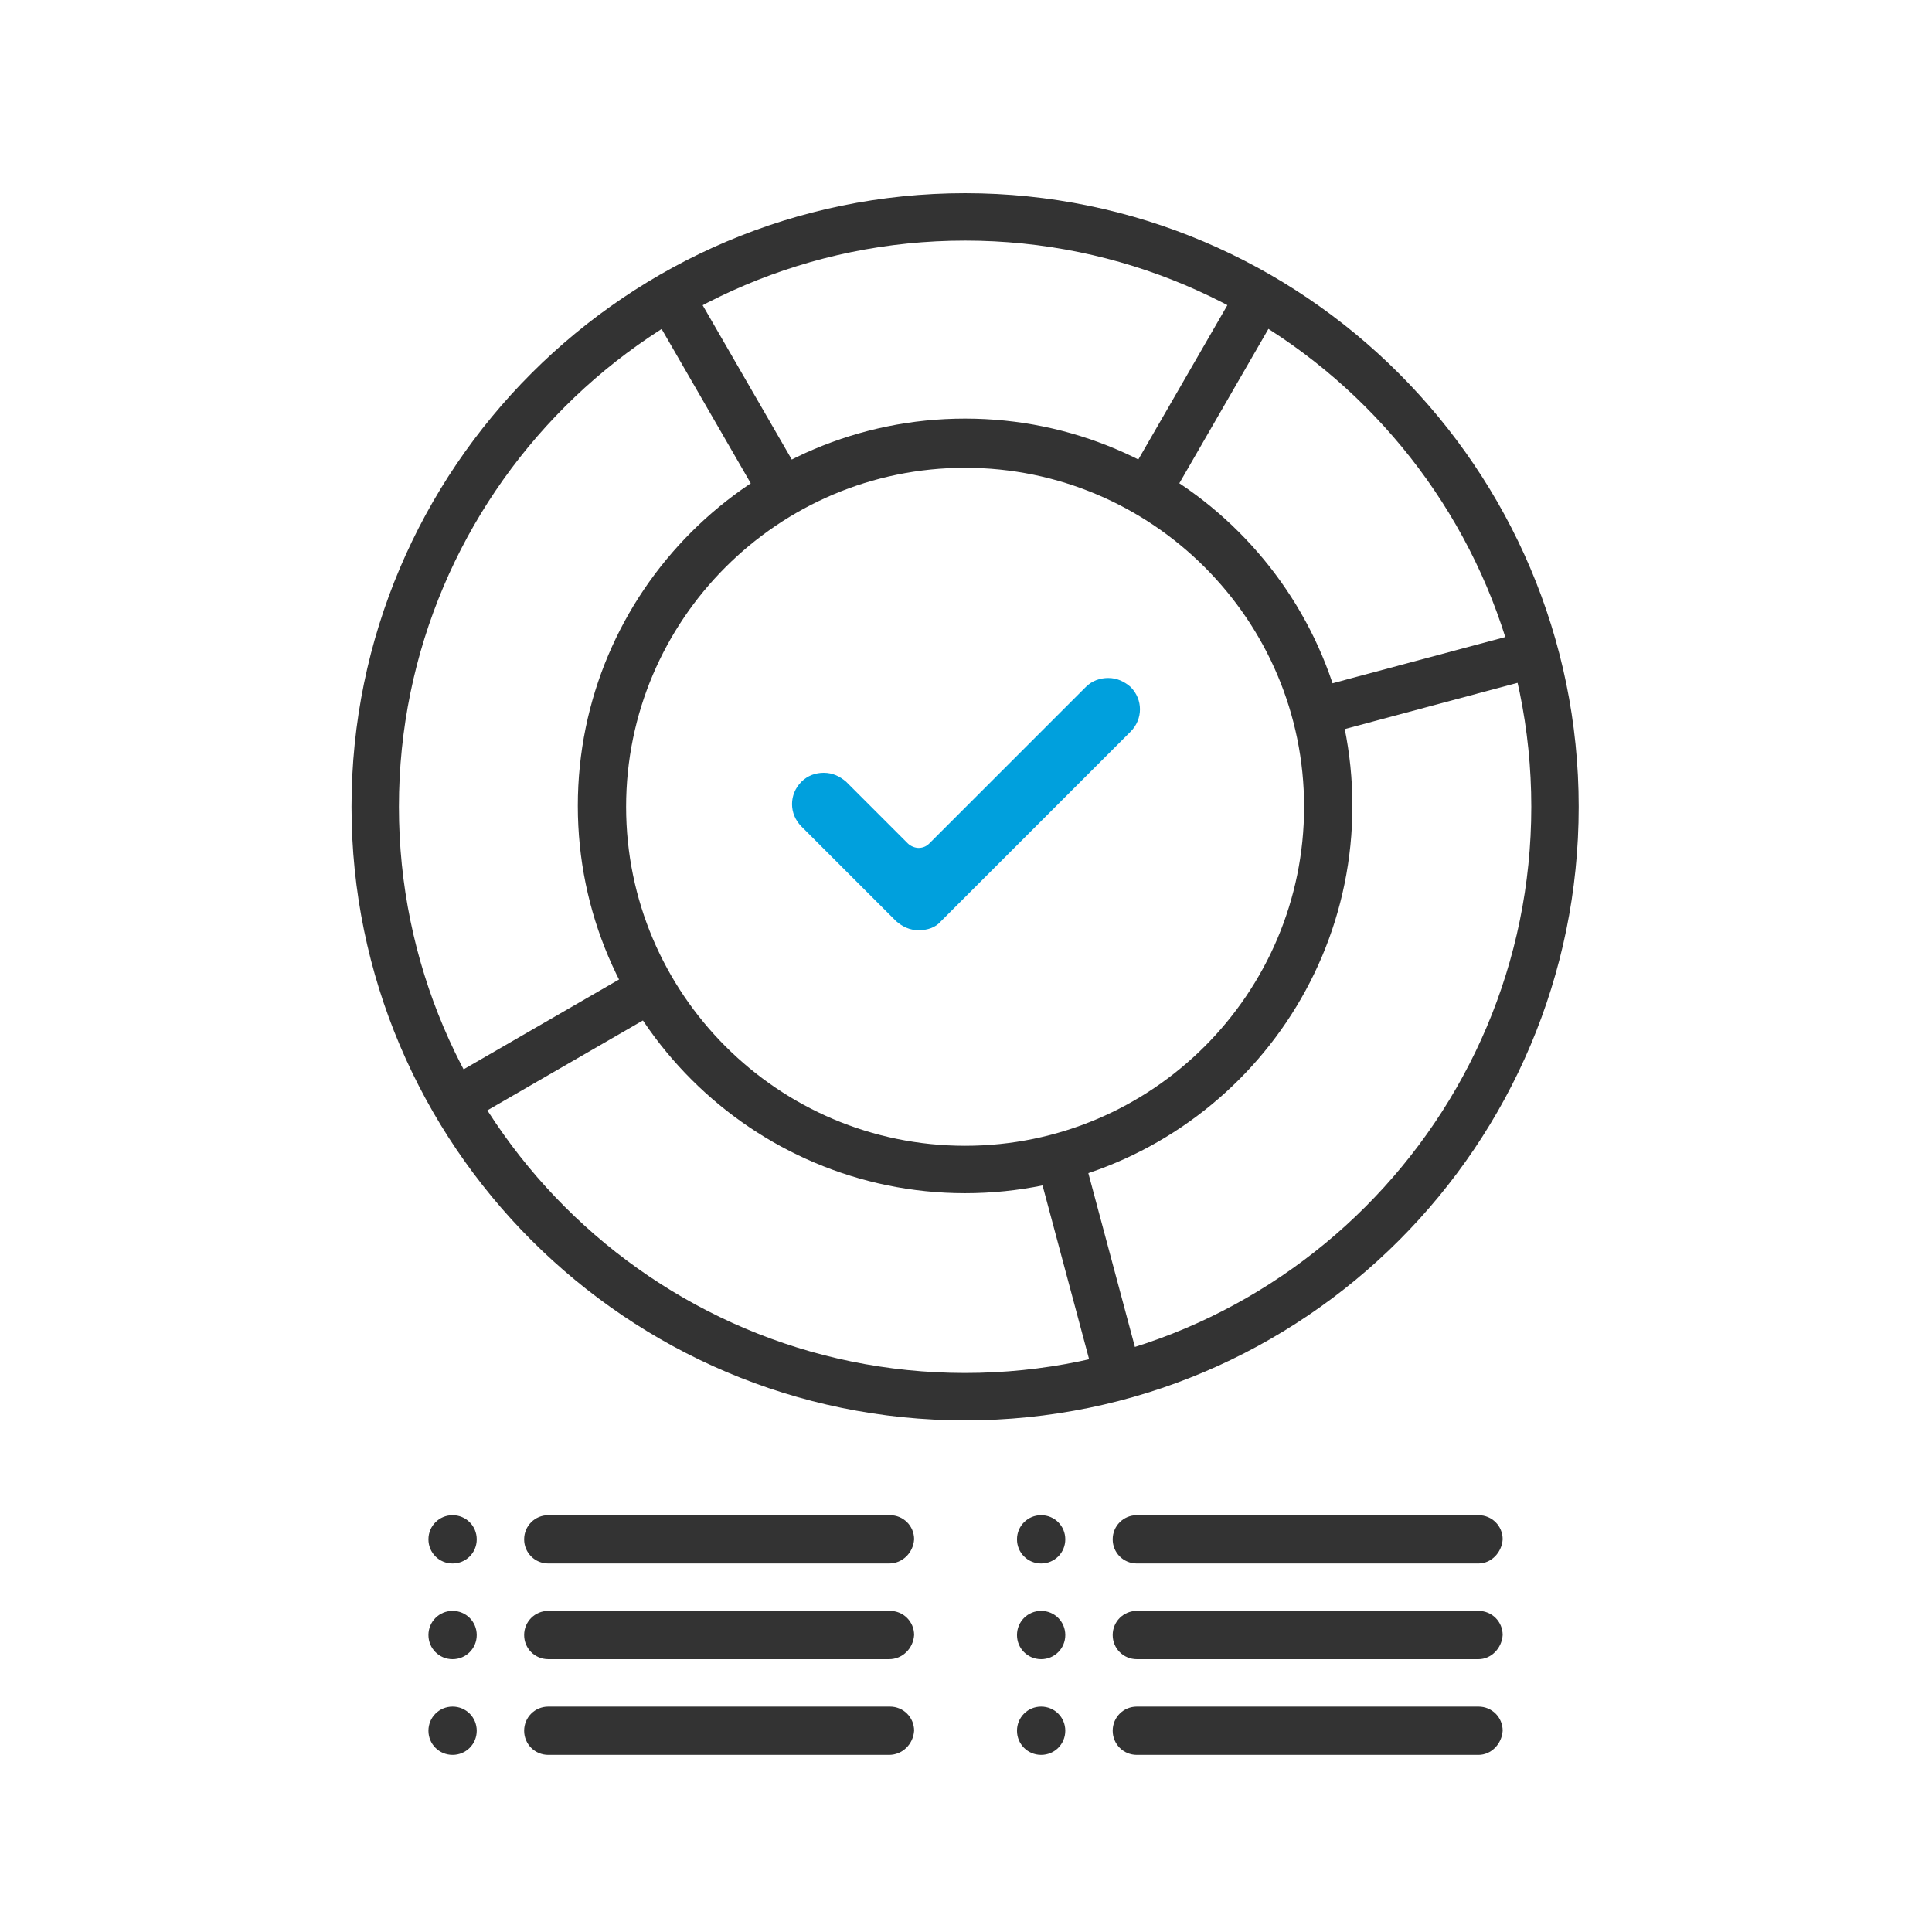 <svg version="1.1" id="Layer_1" xmlns="http://www.w3.org/2000/svg" x="0" y="0" viewBox="0 0 216 216" xml:space="preserve"><style>.st0{fill:#333}</style><path class="st0" d="M107.9 133.4c-23.8 0-43.3-19.4-43.3-43.3S84 46.8 107.9 46.8s43.3 19.4 43.3 43.3-19.4 43.3-43.3 43.3zm0-81.1C87 52.3 70 69.3 70 90.2s17 37.9 37.9 37.9 37.9-17 37.9-37.9-17-37.9-37.9-37.9z"/><path class="st0" d="M107.9 158.8c-37.8 0-68.6-30.8-68.6-68.6s30.8-68.6 68.6-68.6 68.6 30.8 68.6 68.6-30.7 68.6-68.6 68.6zm0-131.9c-34.9 0-63.3 28.4-63.3 63.3s28.4 63.3 63.3 63.3 63.3-28.4 63.3-63.3-28.4-63.3-63.3-63.3z"/><path transform="rotate(-14.999 121.742 141.673)" class="st0" d="M119.1 129h5.3v25.4h-5.3z"/><path transform="rotate(-30.009 81.305 44.073)" class="st0" d="M78.6 31.4h5.3v25.4h-5.3z"/><path transform="rotate(-14.984 159.382 76.398)" class="st0" d="M146.7 73.7h25.4V79h-25.4z"/><path transform="rotate(-30.026 61.793 116.823)" class="st0" d="M49.1 114.2h25.4v5.3H49.1z"/><path transform="rotate(-60.007 134.56 44.066)" class="st0" d="M121.9 41.4h25.4v5.3h-25.4z"/><path class="st0" d="M50.6 174.8c-1.5 0-2.7-1.2-2.7-2.7 0-1.5 1.2-2.7 2.7-2.7 1.5 0 2.7 1.2 2.7 2.7 0 1.5-1.2 2.7-2.7 2.7zM99.4 174.8H61.3c-1.5 0-2.7-1.2-2.7-2.7 0-1.5 1.2-2.7 2.7-2.7h38.2c1.5 0 2.7 1.2 2.7 2.7-.1 1.5-1.3 2.7-2.8 2.7zM50.6 185.5c-1.5 0-2.7-1.2-2.7-2.7 0-1.5 1.2-2.7 2.7-2.7 1.5 0 2.7 1.2 2.7 2.7 0 1.5-1.2 2.7-2.7 2.7zM99.4 185.5H61.3c-1.5 0-2.7-1.2-2.7-2.7 0-1.5 1.2-2.7 2.7-2.7h38.2c1.5 0 2.7 1.2 2.7 2.7-.1 1.5-1.3 2.7-2.8 2.7zM116.4 174.8c-1.5 0-2.7-1.2-2.7-2.7 0-1.5 1.2-2.7 2.7-2.7 1.5 0 2.7 1.2 2.7 2.7 0 1.5-1.2 2.7-2.7 2.7zM165.3 174.8h-38.2c-1.5 0-2.7-1.2-2.7-2.7 0-1.5 1.2-2.7 2.7-2.7h38.2c1.5 0 2.7 1.2 2.7 2.7-.1 1.5-1.3 2.7-2.7 2.7zM116.4 185.5c-1.5 0-2.7-1.2-2.7-2.7 0-1.5 1.2-2.7 2.7-2.7 1.5 0 2.7 1.2 2.7 2.7 0 1.5-1.2 2.7-2.7 2.7zM165.3 185.5h-38.2c-1.5 0-2.7-1.2-2.7-2.7 0-1.5 1.2-2.7 2.7-2.7h38.2c1.5 0 2.7 1.2 2.7 2.7-.1 1.5-1.3 2.7-2.7 2.7zM50.6 196.2c-1.5 0-2.7-1.2-2.7-2.7 0-1.5 1.2-2.7 2.7-2.7 1.5 0 2.7 1.2 2.7 2.7 0 1.5-1.2 2.7-2.7 2.7zM99.4 196.2H61.3c-1.5 0-2.7-1.2-2.7-2.7 0-1.5 1.2-2.7 2.7-2.7h38.2c1.5 0 2.7 1.2 2.7 2.7-.1 1.5-1.3 2.7-2.8 2.7zM116.4 196.2c-1.5 0-2.7-1.2-2.7-2.7 0-1.5 1.2-2.7 2.7-2.7 1.5 0 2.7 1.2 2.7 2.7 0 1.5-1.2 2.7-2.7 2.7zM165.3 196.2h-38.2c-1.5 0-2.7-1.2-2.7-2.7 0-1.5 1.2-2.7 2.7-2.7h38.2c1.5 0 2.7 1.2 2.7 2.7-.1 1.5-1.3 2.7-2.7 2.7z"/><path d="M102.7 104c-1 0-1.8-.4-2.5-1L89.6 92.4c-1.4-1.4-1.4-3.6 0-5 .7-.7 1.6-1 2.5-1 1 0 1.8.4 2.5 1l6.9 6.9c.3.3.8.5 1.2.5.5 0 .9-.2 1.2-.5l17.5-17.5c.7-.7 1.6-1 2.5-1 1 0 1.8.4 2.5 1 1.4 1.4 1.4 3.6 0 5L105.2 103c-.6.7-1.5 1-2.5 1z" fill="#00a0dd"/></svg>